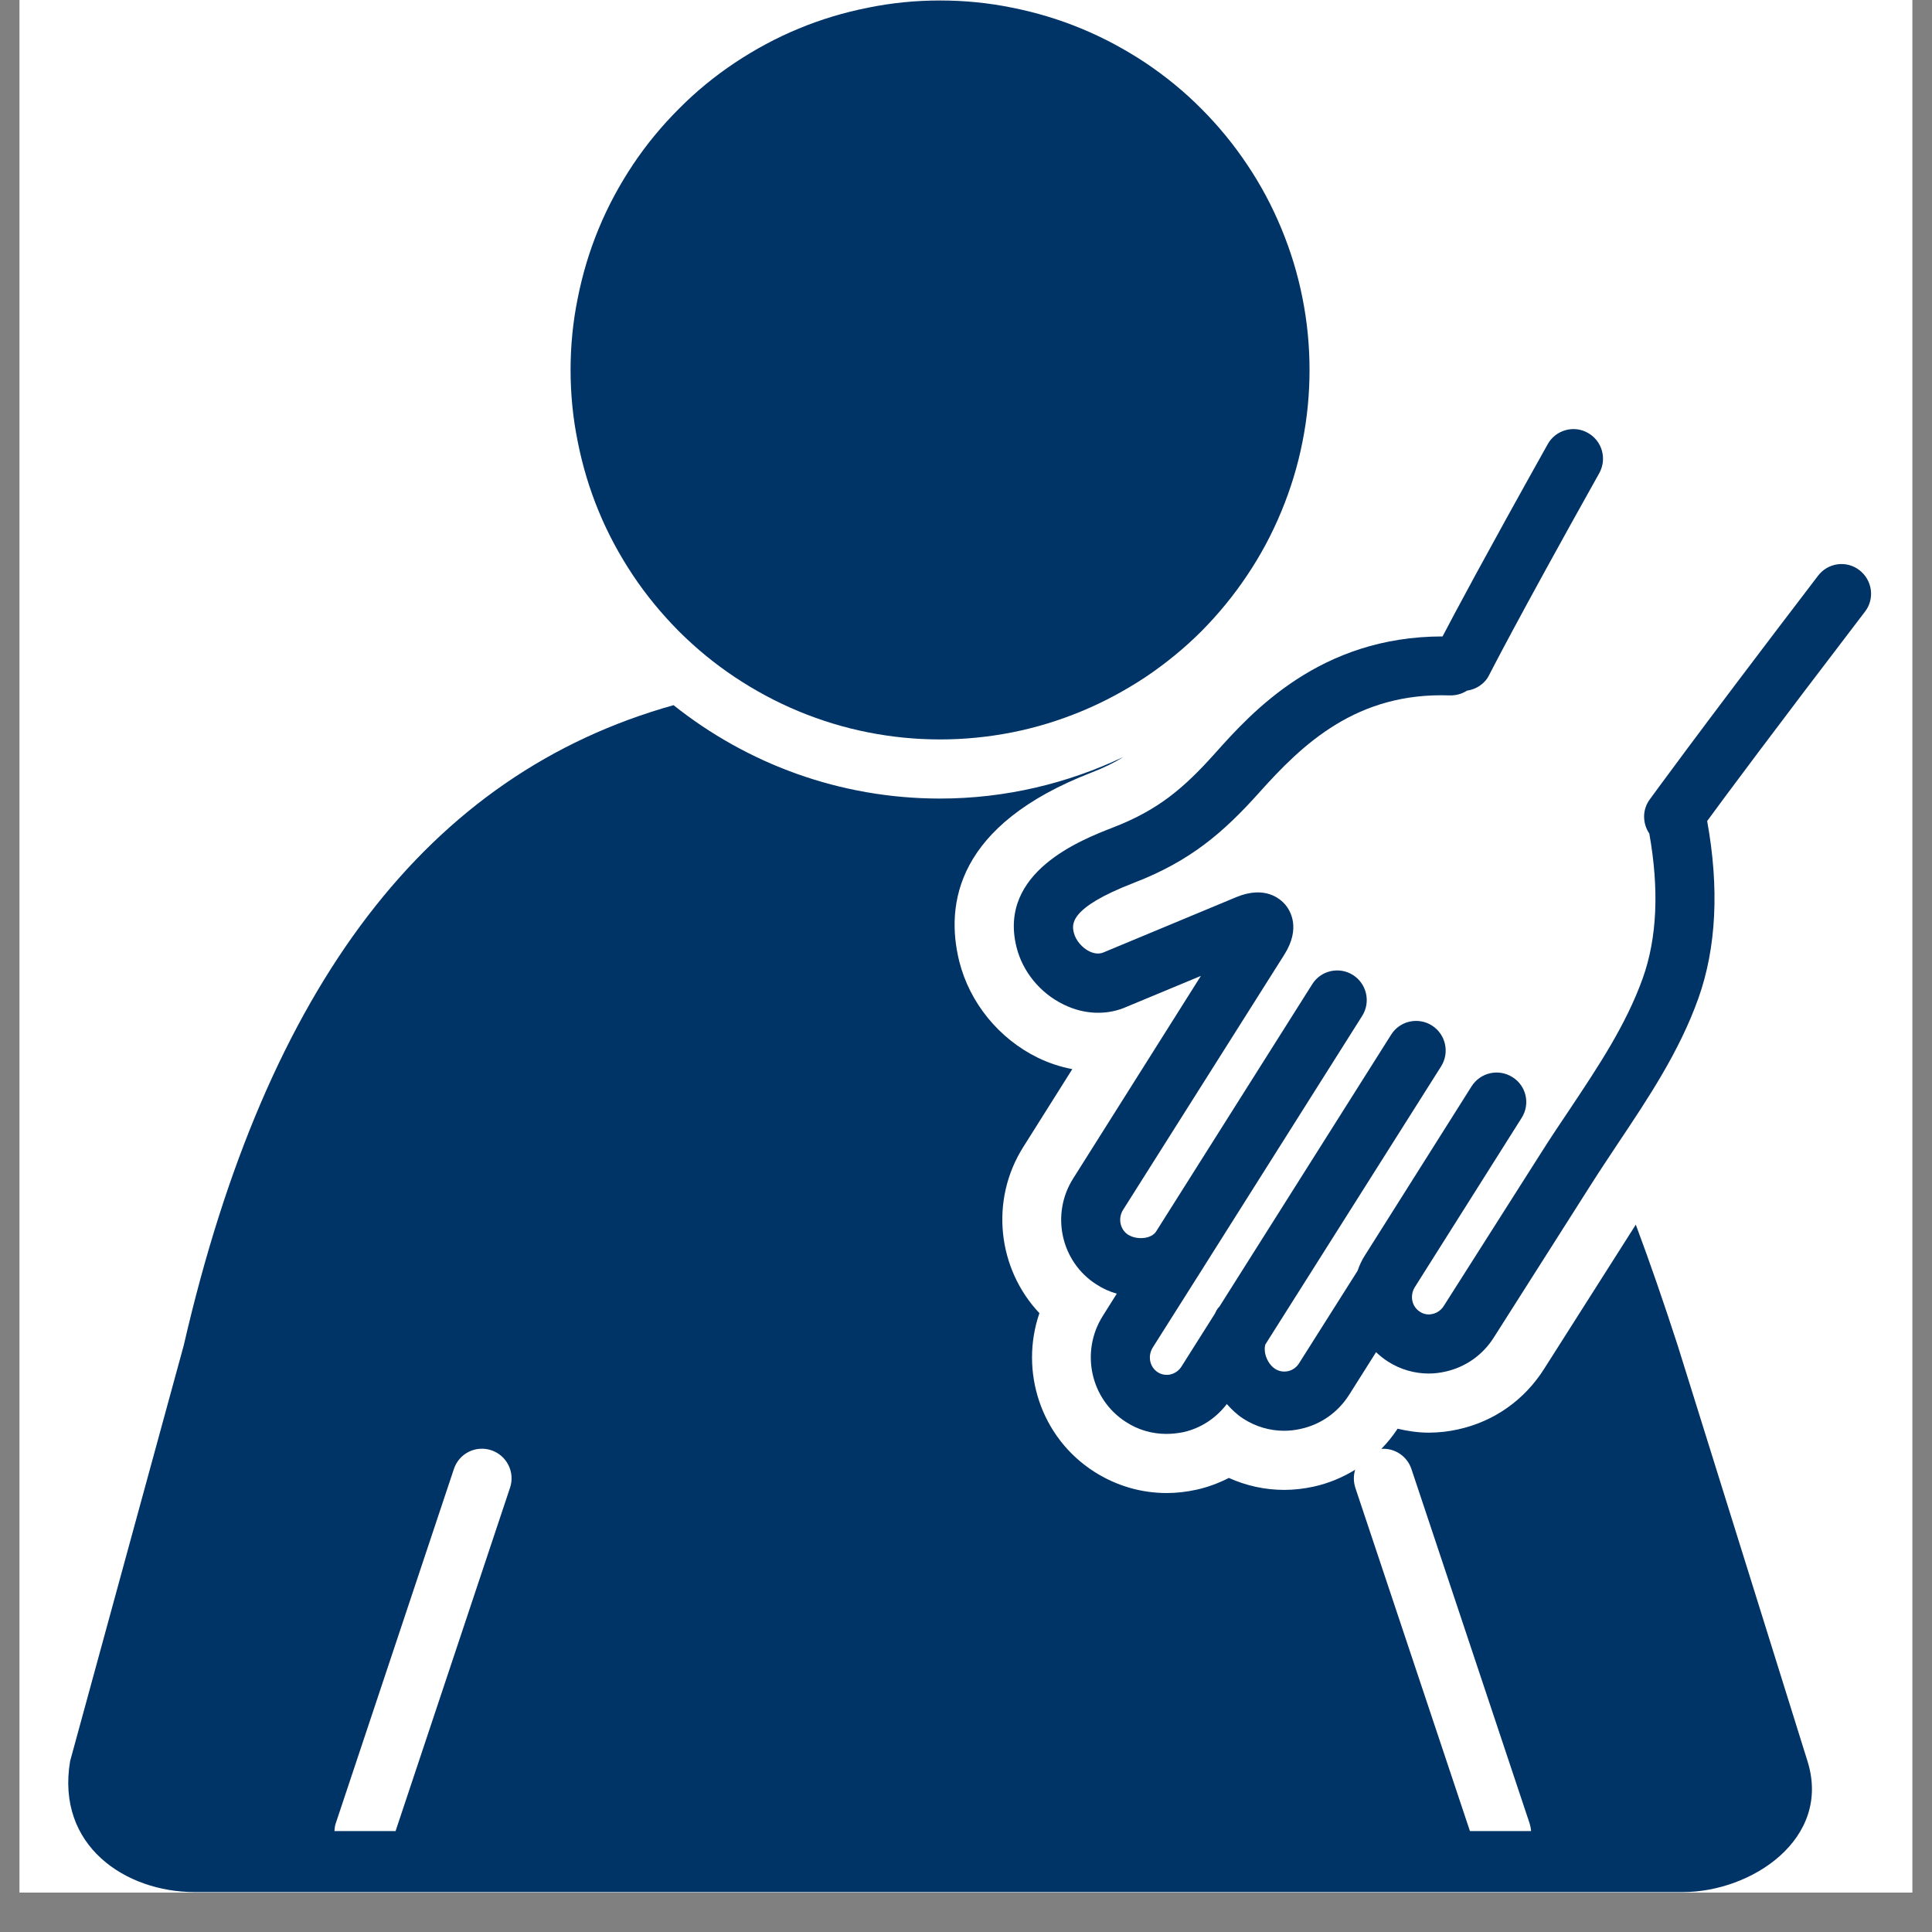 <svg xmlns="http://www.w3.org/2000/svg" xmlns:xlink="http://www.w3.org/1999/xlink" width="64" zoomAndPan="magnify" viewBox="0 0 48 48" height="64" preserveAspectRatio="xMidYMid meet" version="1.2"><rect x="0" y="0" width="48" height="48" fill="#808080" stroke="none"/><defs><clipPath id="631245e2a1"><path d="M 0.488 0 L 47.508 0 L 47.508 47.02 L 0.488 47.02 Z M 0.488 0 "/></clipPath><clipPath id="90752b6bc5"><path d="M 25 10 L 46.953 10 L 46.953 36 L 25 36 Z M 25 10 "/></clipPath><clipPath id="e67f58acff"><path d="M 1.402 17 L 46 17 L 46 47.02 L 1.402 47.02 Z M 1.402 17 "/></clipPath></defs><g id="528910d43d"><g clip-rule="nonzero" clip-path="url(#631245e2a1)"><path style=" stroke:none;fill-rule:nonzero;fill:#ffffff;fill-opacity:1;" d="M 0.488 0 L 47.512 0 L 47.512 47.02 L 0.488 47.02 Z M 0.488 0 "/><path style=" stroke:none;fill-rule:nonzero;fill:#ffffff;fill-opacity:1;" d="M 0.488 0 L 47.512 0 L 47.512 47.02 L 0.488 47.02 Z M 0.488 0 "/></g><path style=" stroke:none;fill-rule:nonzero;fill:#003366;fill-opacity:1;" d="M 32.535 9.191 C 32.535 9.793 32.477 10.391 32.359 10.98 C 32.242 11.574 32.066 12.148 31.836 12.703 C 31.605 13.262 31.324 13.789 30.988 14.289 C 30.652 14.793 30.273 15.254 29.848 15.684 C 29.422 16.109 28.957 16.488 28.457 16.824 C 27.953 17.156 27.426 17.441 26.867 17.672 C 26.312 17.902 25.738 18.078 25.148 18.195 C 24.555 18.312 23.957 18.371 23.355 18.371 C 22.754 18.371 22.156 18.312 21.566 18.195 C 20.973 18.078 20.398 17.902 19.844 17.672 C 19.285 17.441 18.758 17.156 18.258 16.824 C 17.754 16.488 17.293 16.109 16.867 15.684 C 16.441 15.254 16.059 14.793 15.723 14.289 C 15.391 13.789 15.105 13.262 14.875 12.703 C 14.645 12.148 14.473 11.574 14.355 10.98 C 14.234 10.391 14.176 9.793 14.176 9.191 C 14.176 8.59 14.234 7.992 14.355 7.402 C 14.473 6.809 14.645 6.234 14.875 5.68 C 15.105 5.121 15.391 4.594 15.723 4.094 C 16.059 3.59 16.441 3.129 16.867 2.703 C 17.293 2.273 17.754 1.895 18.258 1.559 C 18.758 1.227 19.285 0.941 19.844 0.711 C 20.398 0.48 20.973 0.309 21.566 0.191 C 22.156 0.07 22.754 0.012 23.355 0.012 C 23.957 0.012 24.555 0.07 25.148 0.191 C 25.738 0.309 26.312 0.48 26.867 0.711 C 27.426 0.941 27.953 1.227 28.457 1.559 C 28.957 1.895 29.422 2.273 29.848 2.703 C 30.273 3.129 30.652 3.59 30.988 4.094 C 31.324 4.594 31.605 5.121 31.836 5.68 C 32.066 6.234 32.242 6.809 32.359 7.402 C 32.477 7.992 32.535 8.59 32.535 9.191 Z M 32.535 9.191 "/><g clip-rule="nonzero" clip-path="url(#90752b6bc5)"><path style=" stroke:none;fill-rule:nonzero;fill:#003366;fill-opacity:1;" d="M 46.195 14.164 C 45.875 13.918 45.414 13.98 45.168 14.305 C 42.059 18.375 40.996 19.852 40.984 19.867 C 40.797 20.125 40.809 20.461 40.977 20.711 C 41.223 22.094 41.172 23.305 40.812 24.309 C 40.395 25.469 39.707 26.5 38.98 27.59 C 38.754 27.926 38.531 28.258 38.316 28.598 L 35.871 32.445 C 35.805 32.551 35.703 32.621 35.59 32.645 C 35.48 32.672 35.371 32.652 35.277 32.59 C 35.074 32.461 35.02 32.188 35.152 31.977 L 37.805 27.773 C 38.023 27.43 37.922 26.977 37.578 26.762 C 37.234 26.543 36.781 26.645 36.562 26.988 L 33.91 31.191 C 33.832 31.312 33.773 31.441 33.73 31.57 L 32.277 33.867 C 32.215 33.969 32.113 34.043 32 34.066 C 31.891 34.09 31.777 34.07 31.684 34.012 C 31.488 33.887 31.379 33.598 31.438 33.402 L 35.805 26.492 C 36.02 26.148 35.918 25.695 35.574 25.477 C 35.23 25.262 34.777 25.363 34.562 25.707 L 30.297 32.461 C 30.27 32.488 30.246 32.516 30.227 32.551 C 30.211 32.578 30.199 32.609 30.184 32.637 L 29.355 33.949 C 29.293 34.051 29.191 34.121 29.078 34.148 C 28.969 34.172 28.855 34.152 28.766 34.094 C 28.562 33.965 28.508 33.688 28.641 33.477 L 29.953 31.402 C 29.957 31.395 29.961 31.391 29.965 31.383 C 29.969 31.375 29.973 31.367 29.977 31.363 L 33.844 25.238 C 34.059 24.895 33.957 24.441 33.613 24.223 C 33.273 24.008 32.816 24.109 32.602 24.453 L 28.715 30.609 C 28.652 30.695 28.543 30.734 28.484 30.746 C 28.324 30.781 28.152 30.754 28.027 30.676 C 27.828 30.547 27.77 30.27 27.902 30.059 L 31.91 23.715 C 32.32 23.062 32.062 22.633 31.934 22.477 C 31.801 22.324 31.426 21.996 30.715 22.289 L 27.422 23.66 C 27.316 23.707 27.195 23.699 27.066 23.637 C 26.883 23.547 26.727 23.363 26.68 23.176 C 26.633 22.977 26.531 22.566 28.18 21.93 C 29.578 21.391 30.402 20.676 31.281 19.695 C 32.363 18.484 33.707 17.195 36.02 17.277 C 36.176 17.281 36.324 17.238 36.445 17.16 C 36.676 17.125 36.891 16.992 37 16.766 C 37.008 16.754 37.625 15.523 39.734 11.754 C 39.93 11.398 39.805 10.953 39.449 10.754 C 39.098 10.555 38.648 10.684 38.453 11.035 C 36.871 13.863 36.129 15.258 35.84 15.812 C 32.797 15.812 31.105 17.688 30.188 18.715 C 29.418 19.574 28.785 20.121 27.652 20.559 C 26.871 20.863 24.793 21.664 25.254 23.527 C 25.406 24.141 25.844 24.676 26.426 24.957 C 26.949 25.215 27.52 25.227 28.004 25.008 L 29.836 24.246 L 26.664 29.277 C 26.098 30.168 26.359 31.348 27.238 31.91 C 27.395 32.012 27.566 32.09 27.746 32.141 L 27.398 32.695 C 26.836 33.586 27.094 34.766 27.973 35.328 C 28.277 35.527 28.625 35.625 28.98 35.625 C 29.121 35.625 29.258 35.609 29.398 35.582 C 29.836 35.484 30.211 35.234 30.48 34.883 C 30.602 35.02 30.734 35.148 30.895 35.25 C 31.199 35.445 31.547 35.547 31.902 35.547 C 32.039 35.547 32.18 35.531 32.316 35.5 C 32.816 35.391 33.242 35.09 33.52 34.652 L 34.188 33.594 C 34.277 33.68 34.375 33.758 34.484 33.828 C 34.789 34.023 35.141 34.125 35.496 34.125 C 35.633 34.125 35.77 34.109 35.906 34.078 C 36.406 33.969 36.836 33.668 37.113 33.23 L 39.516 29.449 C 39.738 29.098 39.969 28.754 40.199 28.406 C 40.945 27.289 41.719 26.137 42.195 24.805 C 42.645 23.539 42.715 22.059 42.414 20.398 C 42.871 19.773 44.043 18.195 46.336 15.195 C 46.582 14.875 46.52 14.414 46.195 14.164 Z M 46.195 14.164 "/></g><g clip-rule="nonzero" clip-path="url(#e67f58acff)"><path style=" stroke:none;fill-rule:nonzero;fill:#003366;fill-opacity:1;" d="M 4.566 33.422 L 1.742 43.754 C 1.387 45.863 3.125 47.008 4.836 47.008 L 41.809 47.008 C 43.52 47.008 45.512 45.684 44.906 43.754 L 41.68 33.422 C 41.34 32.375 40.996 31.375 40.641 30.426 L 38.359 34.016 C 37.871 34.785 37.117 35.316 36.23 35.512 C 35.988 35.566 35.742 35.594 35.496 35.594 C 35.234 35.594 34.977 35.555 34.723 35.496 C 34.605 35.676 34.469 35.844 34.32 35.996 C 34.645 35.973 34.957 36.172 35.066 36.496 L 38.004 45.305 C 38.023 45.367 38.035 45.43 38.039 45.492 L 36.52 45.492 L 33.672 36.961 C 33.625 36.809 33.625 36.656 33.668 36.516 C 33.355 36.707 33.012 36.852 32.641 36.934 C 32.395 36.988 32.148 37.016 31.906 37.016 C 31.43 37.016 30.965 36.914 30.531 36.719 C 30.277 36.848 30.008 36.949 29.723 37.012 C 29.477 37.066 29.23 37.094 28.984 37.094 C 28.352 37.094 27.734 36.914 27.188 36.566 C 25.855 35.715 25.328 34.066 25.824 32.625 C 24.789 31.531 24.582 29.824 25.426 28.492 L 26.641 26.562 C 26.352 26.508 26.066 26.414 25.789 26.281 C 24.82 25.809 24.09 24.914 23.832 23.883 C 23.48 22.457 23.766 20.488 27.125 19.191 C 27.426 19.074 27.676 18.953 27.914 18.805 C 26.531 19.461 24.988 19.84 23.355 19.84 C 20.855 19.84 18.555 18.969 16.734 17.52 C 10.637 19.227 6.625 24.48 4.566 33.422 Z M 12.207 36.031 C 12.59 36.16 12.801 36.574 12.672 36.961 L 9.828 45.492 L 8.309 45.492 C 8.312 45.43 8.32 45.367 8.34 45.305 L 11.277 36.496 C 11.406 36.109 11.82 35.902 12.207 36.031 Z M 12.207 36.031 "/></g></g></svg>